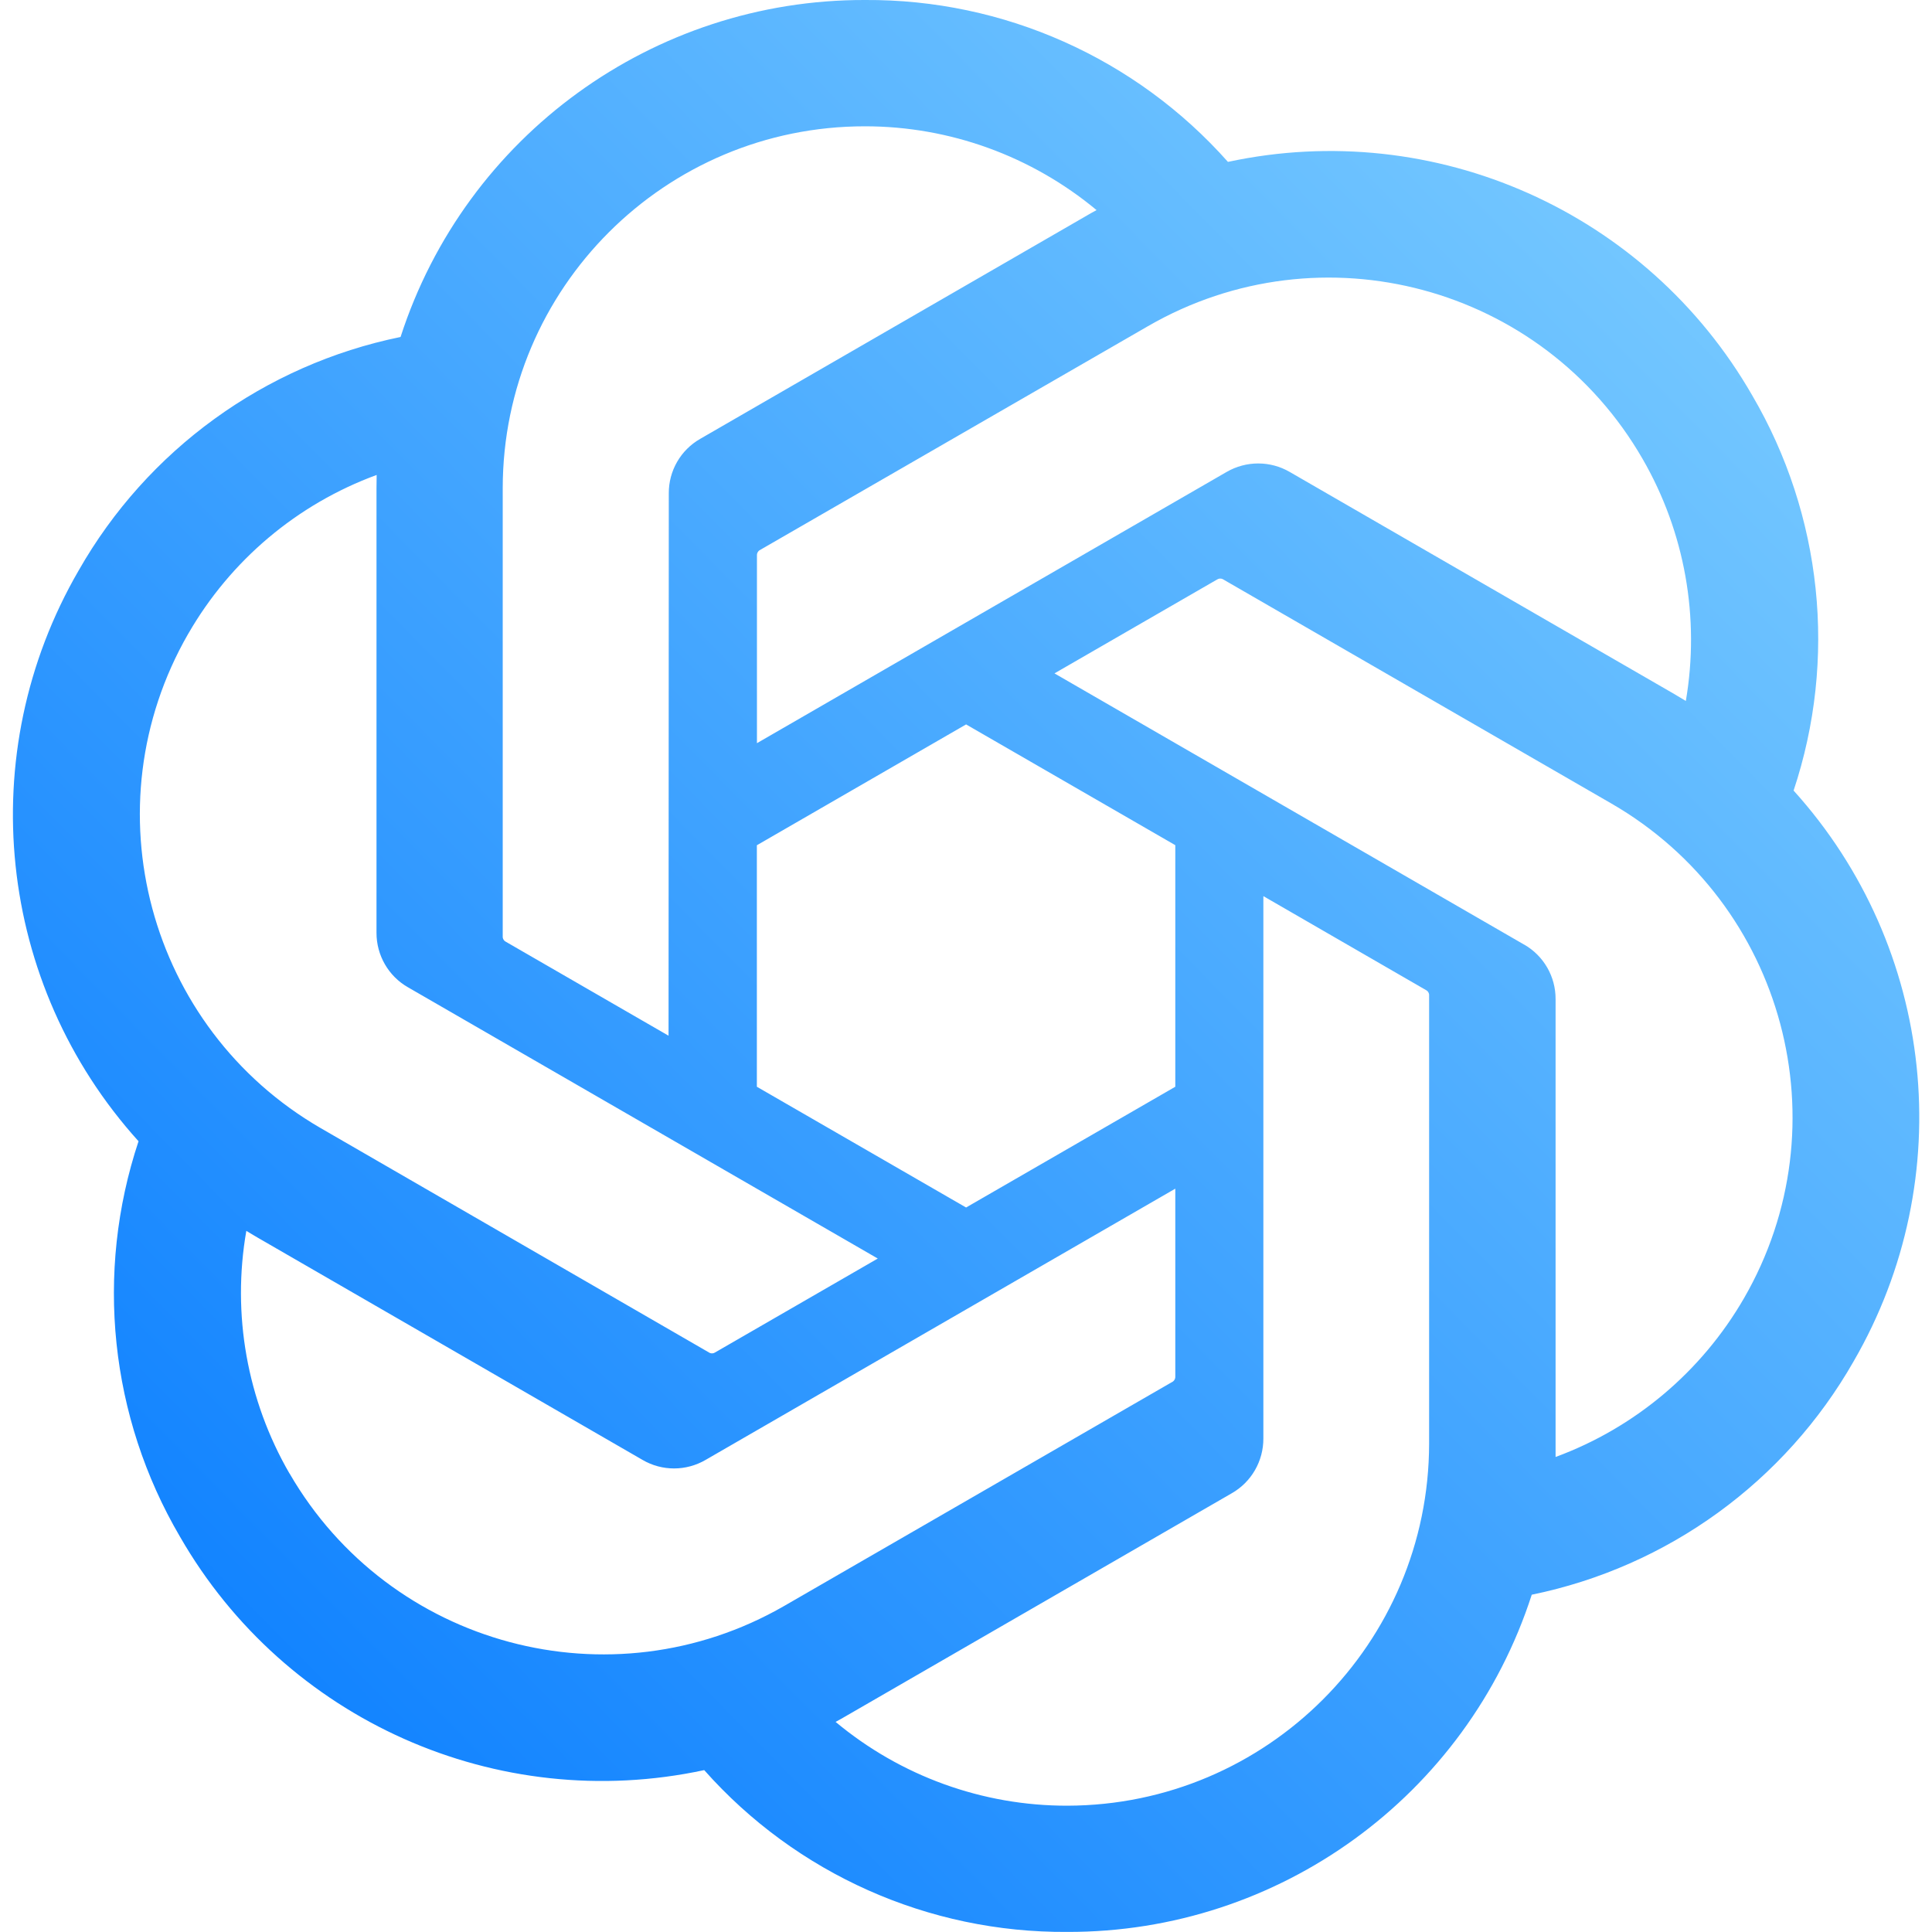 <svg width="24" height="24" viewBox="0 0 24 24" fill="none" xmlns="http://www.w3.org/2000/svg">
<g clip-path="url(#clip0_471_5179)">
<path d="M22.28 9.823C22.825 8.188 22.637 6.398 21.767 4.912C20.457 2.632 17.825 1.459 15.254 2.011C14.11 0.722 12.467 -0.011 10.744 -1.07529e-05C8.116 -0.006 5.784 1.686 4.976 4.186C3.287 4.532 1.83 5.589 0.977 7.087C-0.342 9.361 -0.041 12.227 1.721 14.177C1.177 15.812 1.364 17.602 2.235 19.088C3.545 21.368 6.177 22.541 8.748 21.989C9.891 23.278 11.535 24.011 13.258 23.999C15.887 24.006 18.22 22.312 19.028 19.81C20.717 19.464 22.174 18.407 23.027 16.91C24.344 14.636 24.043 11.771 22.281 9.821L22.28 9.823ZM13.259 22.431C12.207 22.433 11.188 22.064 10.38 21.39C10.417 21.37 10.481 21.335 10.522 21.31L15.301 18.55C15.545 18.411 15.695 18.151 15.694 17.869V11.132L17.714 12.299C17.735 12.309 17.75 12.33 17.753 12.354V17.933C17.75 20.414 15.74 22.426 13.259 22.431ZM3.596 18.304C3.069 17.393 2.879 16.326 3.06 15.29C3.095 15.311 3.158 15.35 3.202 15.375L7.981 18.135C8.223 18.277 8.523 18.277 8.766 18.135L14.6 14.766V17.099C14.602 17.122 14.591 17.146 14.572 17.161L9.741 19.95C7.589 21.189 4.841 20.453 3.597 18.304H3.596ZM2.339 7.872C2.864 6.96 3.692 6.262 4.679 5.9C4.679 5.941 4.677 6.014 4.677 6.065V11.586C4.676 11.867 4.826 12.127 5.069 12.265L10.904 15.634L8.884 16.8C8.864 16.814 8.838 16.816 8.816 16.806L3.984 14.014C1.837 12.771 1.1 10.024 2.338 7.873L2.339 7.872ZM18.933 11.734L13.099 8.365L15.119 7.199C15.139 7.186 15.164 7.183 15.187 7.193L20.018 9.982C22.169 11.225 22.907 13.977 21.664 16.128C21.138 17.038 20.31 17.736 19.324 18.099V12.413C19.326 12.133 19.177 11.873 18.934 11.734H18.933ZM20.943 8.708C20.908 8.686 20.846 8.649 20.801 8.623L16.022 5.863C15.78 5.722 15.48 5.722 15.237 5.863L9.403 9.232V6.9C9.401 6.876 9.413 6.853 9.431 6.838L14.262 4.051C16.414 2.809 19.165 3.548 20.405 5.701C20.93 6.61 21.119 7.674 20.942 8.708H20.943ZM8.305 12.866L6.284 11.699C6.263 11.689 6.248 11.668 6.245 11.644V6.064C6.247 3.58 8.262 1.567 10.746 1.569C11.797 1.569 12.814 1.938 13.622 2.61C13.585 2.629 13.522 2.665 13.48 2.69L8.701 5.45C8.456 5.589 8.306 5.848 8.308 6.13L8.305 12.864V12.866ZM9.402 10.5L12.001 8.999L14.6 10.499V13.5L12.001 15L9.402 13.5V10.5Z" fill="url(#paint0_linear_471_5179)"/>
</g>
<defs>
<linearGradient id="paint0_linear_471_5179" x1="0.16" y1="23.999" x2="24.158" y2="0.32" gradientUnits="userSpaceOnUse">
<stop stop-color="#0077FF"/>
<stop offset="1" stop-color="#85D3FF"/>
</linearGradient>
<clipPath id="clip0_471_5179">
<rect width="24" height="24" fill="white"/>
</clipPath>
</defs>
</svg>
